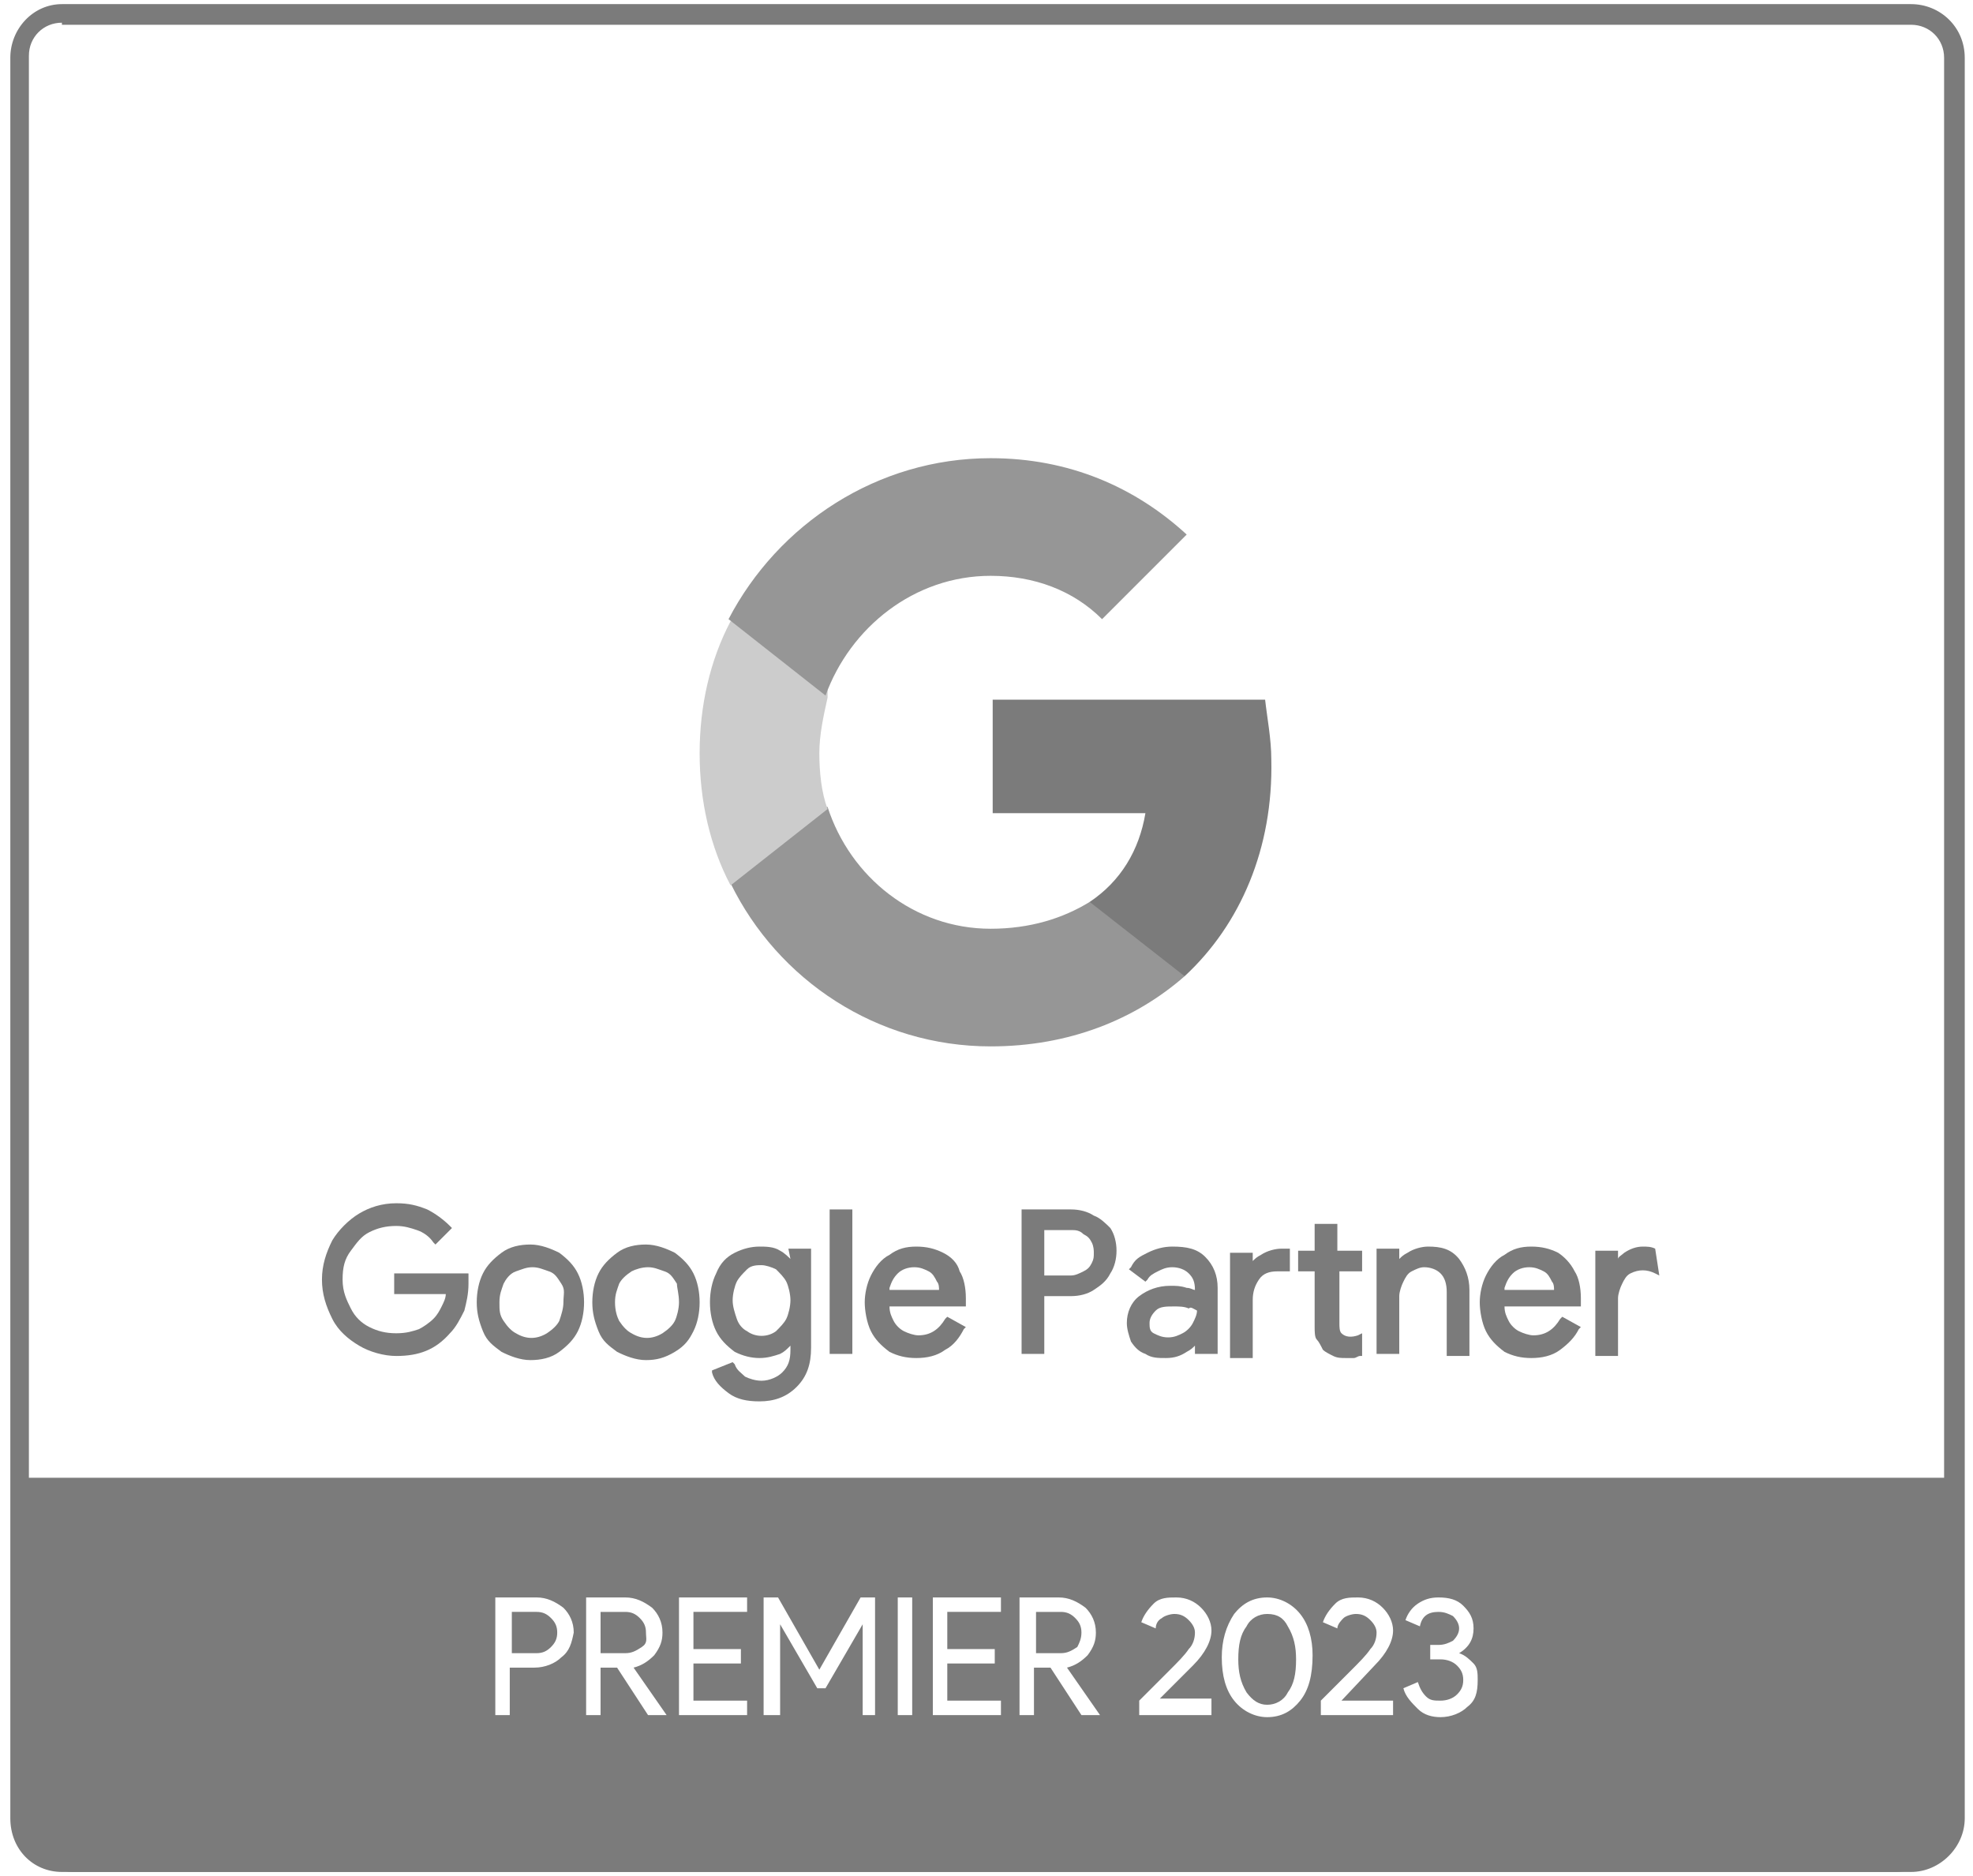 <?xml version="1.0" encoding="UTF-8"?> <svg xmlns="http://www.w3.org/2000/svg" xmlns:xlink="http://www.w3.org/1999/xlink" version="1.1" id="Capa_8" x="0px" y="0px" viewBox="0 0 95.6 90.9" style="enable-background:new 0 0 95.6 90.9;" xml:space="preserve"> <style type="text/css"> .st0{fill:#7B7B7B;} .st1{fill:#969696;} .st2{fill:#CCCCCC;} .st3{fill:#7B7B7B;enable-background:new ;} </style> <path class="st0" d="M92.6,90.7H3c-1.4,0-2.5-1.1-2.5-2.6V2.8c0-1.4,1.1-2.6,2.5-2.6h89.6c1.4,0,2.6,1.1,2.6,2.6v85.3 C95.2,89.5,94,90.7,92.6,90.7z M3,1.1c-0.9,0-1.6,0.7-1.6,1.6v85.3c0,0.9,0.7,1.6,1.6,1.6h89.6c0.9,0,1.6-0.7,1.6-1.6V2.8 c0-0.9-0.7-1.6-1.6-1.6H3z"></path> <path class="st0" d="M61.6,36.8c0-1-0.2-2-0.3-2.9H48.1v5.5h7.4c-0.3,1.8-1.2,3.3-2.7,4.3v3.6h4.6C60.1,44.8,61.7,41.1,61.6,36.8 L61.6,36.8L61.6,36.8z"></path> <path class="st1" d="M48,50.7c3.8,0,7-1.3,9.4-3.4l-4.6-3.6C51.5,44.5,49.9,45,48,45c-3.7,0-6.8-2.5-7.9-5.9h-4.7v3.7 C37.7,47.5,42.5,50.7,48,50.7C48,50.7,48,50.7,48,50.7z"></path> <path class="st2" d="M40.1,39.2c-0.3-0.8-0.4-1.8-0.4-2.7s0.2-1.8,0.4-2.7v-3.7h-4.7c-1,1.9-1.5,4.1-1.5,6.4s0.5,4.5,1.5,6.4 L40.1,39.2L40.1,39.2z"></path> <path class="st1" d="M48,27.9c2.1,0,4,0.7,5.4,2.1l4.1-4.1c-2.5-2.3-5.7-3.7-9.5-3.7c-5.5,0-10.3,3.2-12.7,7.8l4.7,3.7 C41.2,30.4,44.3,27.9,48,27.9C48,27.9,48,27.9,48,27.9z"></path> <path class="st0" d="M22.6,61.7h-3.5v1h2.5c0,0.2-0.1,0.4-0.2,0.6c-0.1,0.2-0.2,0.4-0.4,0.6c-0.2,0.2-0.5,0.4-0.7,0.5 c-0.3,0.1-0.6,0.2-1.1,0.2s-0.9-0.1-1.3-0.3s-0.7-0.5-0.9-0.9c-0.2-0.4-0.4-0.8-0.4-1.4s0.1-1,0.4-1.4s0.5-0.7,0.9-0.9 s0.8-0.3,1.3-0.3c0.4,0,0.7,0.1,1,0.2s0.6,0.3,0.8,0.6l0.1,0.1l0.8-0.8l-0.1-0.1c-0.3-0.3-0.7-0.6-1.1-0.8c-0.5-0.2-0.9-0.3-1.5-0.3 c-0.7,0-1.3,0.2-1.8,0.5s-1,0.8-1.3,1.3c-0.3,0.6-0.5,1.2-0.5,1.9s0.2,1.3,0.5,1.9s0.8,1,1.3,1.3c0.5,0.3,1.2,0.5,1.8,0.5 c1.1,0,1.9-0.3,2.6-1.1c0.3-0.3,0.5-0.7,0.7-1.1c0.1-0.4,0.2-0.8,0.2-1.3c0-0.2,0-0.3,0-0.5L22.6,61.7L22.6,61.7z"></path> <path class="st0" d="M27.1,60.7c-0.4-0.2-0.9-0.4-1.4-0.4s-1,0.1-1.4,0.4s-0.7,0.6-0.9,1c-0.2,0.4-0.3,0.9-0.3,1.4s0.1,0.9,0.3,1.4 s0.5,0.7,0.9,1c0.4,0.2,0.9,0.4,1.4,0.4s1-0.1,1.4-0.4s0.7-0.6,0.9-1c0.2-0.4,0.3-0.9,0.3-1.4s-0.1-1-0.3-1.4S27.5,61,27.1,60.7z M27.3,63.1c0,0.3-0.1,0.6-0.2,0.9c-0.1,0.2-0.3,0.4-0.6,0.6c-0.5,0.3-1,0.3-1.5,0c-0.2-0.1-0.4-0.3-0.6-0.6s-0.2-0.5-0.2-0.9 s0.1-0.6,0.2-0.9c0.1-0.2,0.3-0.5,0.6-0.6s0.5-0.2,0.8-0.2s0.5,0.1,0.8,0.2s0.4,0.3,0.6,0.6S27.3,62.7,27.3,63.1z"></path> <path class="st0" d="M32.7,60.7c-0.4-0.2-0.9-0.4-1.4-0.4s-1,0.1-1.4,0.4s-0.7,0.6-0.9,1c-0.2,0.4-0.3,0.9-0.3,1.4s0.1,0.9,0.3,1.4 s0.5,0.7,0.9,1l0,0c0.4,0.2,0.9,0.4,1.4,0.4s0.9-0.1,1.4-0.4s0.7-0.6,0.9-1s0.3-0.9,0.3-1.4s-0.1-1-0.3-1.4S33.1,61,32.7,60.7z M32.9,63.1c0,0.3-0.1,0.7-0.2,0.9s-0.3,0.4-0.6,0.6c-0.5,0.3-1,0.3-1.5,0c-0.2-0.1-0.4-0.3-0.6-0.6c-0.1-0.2-0.2-0.5-0.2-0.9 s0.1-0.6,0.2-0.9c0.1-0.2,0.3-0.4,0.6-0.6c0.2-0.1,0.5-0.2,0.8-0.2s0.5,0.1,0.8,0.2s0.4,0.3,0.6,0.6C32.8,62.4,32.9,62.7,32.9,63.1z "></path> <path class="st0" d="M38.3,61c-0.1-0.1-0.3-0.3-0.5-0.4c-0.3-0.2-0.7-0.2-1-0.2c-0.4,0-0.8,0.1-1.2,0.3s-0.7,0.5-0.9,1 c-0.2,0.4-0.3,0.9-0.3,1.4s0.1,1,0.3,1.4c0.2,0.4,0.5,0.7,0.9,1c0.4,0.2,0.8,0.3,1.2,0.3c0.4,0,0.7-0.1,1-0.2 c0.2-0.1,0.3-0.2,0.5-0.4v0.2c0,0.5-0.1,0.8-0.4,1.1c-0.2,0.2-0.6,0.4-1,0.4c-0.3,0-0.6-0.1-0.8-0.2c-0.2-0.2-0.4-0.3-0.5-0.6 l-0.1-0.1l-1,0.4l0,0.1c0.1,0.4,0.4,0.7,0.8,1s0.9,0.4,1.5,0.4c0.7,0,1.3-0.2,1.8-0.7s0.7-1.1,0.7-1.9v-4.8h-1.1L38.3,61L38.3,61z M38.1,62.1c0.1,0.2,0.2,0.6,0.2,0.9s-0.1,0.7-0.2,0.9s-0.3,0.4-0.5,0.6c-0.4,0.3-1,0.3-1.4,0c-0.2-0.1-0.4-0.3-0.5-0.6 c-0.1-0.3-0.2-0.6-0.2-0.9s0.1-0.7,0.2-0.9s0.3-0.4,0.5-0.6s0.5-0.2,0.7-0.2s0.5,0.1,0.7,0.2C37.8,61.7,38,61.9,38.1,62.1L38.1,62.1 z"></path> <rect x="40.2" y="58.6" class="st0" width="1.1" height="7"></rect> <path class="st0" d="M45.7,60.7c-0.4-0.2-0.8-0.3-1.3-0.3s-0.9,0.1-1.3,0.4c-0.4,0.2-0.7,0.6-0.9,1c-0.2,0.4-0.3,0.9-0.3,1.3 s0.1,1,0.3,1.4c0.2,0.4,0.5,0.7,0.9,1c0.4,0.2,0.8,0.3,1.3,0.3c0.5,0,1-0.1,1.4-0.4c0.4-0.2,0.7-0.6,0.9-1l0.1-0.1l-0.9-0.5 l-0.1,0.1c-0.3,0.5-0.7,0.8-1.3,0.8c-0.2,0-0.5-0.1-0.7-0.2c-0.2-0.1-0.4-0.3-0.5-0.5c-0.1-0.2-0.2-0.4-0.2-0.7h3.7l0-0.1 c0-0.1,0-0.2,0-0.3c0-0.5-0.1-1-0.3-1.3C46.4,61.2,46.1,60.9,45.7,60.7L45.7,60.7z M43.1,62.4c0.1-0.3,0.2-0.5,0.4-0.7 c0.2-0.2,0.5-0.3,0.8-0.3c0.3,0,0.5,0.1,0.7,0.2s0.3,0.3,0.4,0.5c0.1,0.1,0.1,0.3,0.1,0.4H43.1L43.1,62.4z"></path> <path class="st0" d="M53,58.9c-0.3-0.2-0.7-0.3-1.1-0.3h-2.4v7h1.1v-2.8h1.3c0.4,0,0.8-0.1,1.1-0.3s0.6-0.4,0.8-0.8 c0.2-0.3,0.3-0.7,0.3-1.1s-0.1-0.8-0.3-1.1C53.6,59.3,53.3,59,53,58.9z M53,60.7c0,0.2,0,0.3-0.1,0.5c-0.1,0.2-0.2,0.3-0.4,0.4 c-0.2,0.1-0.4,0.2-0.6,0.2h-1.3v-2.2h1.3c0.2,0,0.4,0,0.6,0.2c0.2,0.1,0.3,0.2,0.4,0.4C53,60.4,53,60.6,53,60.7L53,60.7z"></path> <path class="st0" d="M56.8,60.4c-0.4,0-0.8,0.1-1.2,0.3S55,61,54.8,61.4l-0.1,0.1l0.8,0.6l0.1-0.1c0.1-0.2,0.3-0.3,0.5-0.4 s0.4-0.2,0.7-0.2c0.3,0,0.6,0.1,0.8,0.3c0.2,0.2,0.3,0.4,0.3,0.8v0c-0.1,0-0.2-0.1-0.4-0.1c-0.3-0.1-0.5-0.1-0.8-0.1 c-0.6,0-1.1,0.2-1.5,0.5c-0.4,0.3-0.6,0.8-0.6,1.3c0,0.3,0.1,0.6,0.2,0.9c0.2,0.3,0.4,0.5,0.7,0.6c0.3,0.2,0.6,0.2,1,0.2 s0.7-0.1,1-0.3c0.2-0.1,0.3-0.2,0.4-0.3v0.4H59v-3.2c0-0.6-0.2-1.1-0.6-1.5C58,60.5,57.5,60.4,56.8,60.4L56.8,60.4z M58,63.5 c0,0.2-0.1,0.4-0.2,0.6c-0.1,0.2-0.3,0.4-0.5,0.5s-0.4,0.2-0.7,0.2c-0.3,0-0.5-0.1-0.7-0.2c-0.2-0.1-0.2-0.3-0.2-0.5 c0-0.2,0.1-0.4,0.3-0.6c0.2-0.2,0.5-0.2,0.9-0.2c0.2,0,0.5,0,0.7,0.1C57.7,63.3,57.8,63.4,58,63.5L58,63.5z"></path> <path class="st0" d="M62.1,60.5c-0.3,0-0.7,0.1-1,0.3c-0.2,0.1-0.3,0.2-0.4,0.3v-0.4h-1.1v5.1h1.1v-2.8c0-0.4,0.1-0.7,0.3-1 s0.5-0.4,0.9-0.4c0.2,0,0.3,0,0.4,0l0.2,0v-1.1l-0.1,0C62.4,60.5,62.3,60.5,62.1,60.5L62.1,60.5z"></path> <path class="st0" d="M65,64.6c-0.1-0.1-0.1-0.3-0.1-0.5v-2.5H66v-1h-1.2v-1.3h-1.1v1.3h-0.8v1h0.8v2.7c0,0.2,0,0.5,0.1,0.6 s0.2,0.3,0.3,0.5c0.1,0.1,0.3,0.2,0.5,0.3c0.2,0.1,0.4,0.1,0.6,0.1c0.2,0,0.3,0,0.4,0c0.1,0,0.2-0.1,0.3-0.1l0.1,0v-1.1l-0.2,0.1 C65.5,64.8,65.2,64.8,65,64.6L65,64.6z"></path> <path class="st0" d="M69.2,60.4c-0.3,0-0.7,0.1-1,0.3c-0.2,0.1-0.3,0.2-0.4,0.3v-0.5h-1.1v5.1h1.1v-2.8c0-0.2,0.1-0.5,0.2-0.7 c0.1-0.2,0.2-0.4,0.4-0.5c0.2-0.1,0.4-0.2,0.6-0.2c0.3,0,0.6,0.1,0.8,0.3s0.3,0.5,0.3,0.9v3.1h1.1v-3.2c0-0.6-0.2-1.1-0.5-1.5 C70.3,60.5,69.8,60.4,69.2,60.4L69.2,60.4z"></path> <path class="st0" d="M75.5,60.7c-0.4-0.2-0.8-0.3-1.3-0.3s-0.9,0.1-1.3,0.4c-0.4,0.2-0.7,0.6-0.9,1c-0.2,0.4-0.3,0.9-0.3,1.3 s0.1,1,0.3,1.4c0.2,0.4,0.5,0.7,0.9,1c0.4,0.2,0.8,0.3,1.3,0.3c0.5,0,1-0.1,1.4-0.4s0.7-0.6,0.9-1l0.1-0.1l-0.9-0.5l-0.1,0.1 c-0.3,0.5-0.7,0.8-1.3,0.8c-0.2,0-0.5-0.1-0.7-0.2s-0.4-0.3-0.5-0.5c-0.1-0.2-0.2-0.4-0.2-0.7h3.7l0-0.1c0-0.1,0-0.2,0-0.3 c0-0.5-0.1-1-0.3-1.3C76.1,61.2,75.8,60.9,75.5,60.7L75.5,60.7z M72.9,62.4c0.1-0.3,0.2-0.5,0.4-0.7c0.2-0.2,0.5-0.3,0.8-0.3 c0.3,0,0.5,0.1,0.7,0.2s0.3,0.3,0.4,0.5c0.1,0.1,0.1,0.3,0.1,0.4H72.9L72.9,62.4z"></path> <path class="st0" d="M80.2,60.5c-0.2-0.1-0.4-0.1-0.6-0.1c-0.3,0-0.6,0.1-0.9,0.3c-0.1,0.1-0.3,0.2-0.3,0.3v-0.4h-1.1v5.1h1.1v-2.8 c0-0.2,0.1-0.5,0.2-0.7c0.1-0.2,0.2-0.4,0.4-0.5c0.4-0.2,0.8-0.2,1.2,0l0.2,0.1L80.2,60.5L80.2,60.5L80.2,60.5z"></path> <g> <path class="st3" d="M61.4,78.2c-0.4,0-0.8,0.2-1,0.6c-0.3,0.4-0.4,0.9-0.4,1.6c0,0.6,0.1,1.1,0.4,1.6c0.3,0.4,0.6,0.6,1,0.6 c0.4,0,0.8-0.2,1-0.6c0.3-0.4,0.4-0.9,0.4-1.6c0-0.6-0.1-1.1-0.4-1.6C62.2,78.4,61.9,78.2,61.4,78.2z"></path> <path class="st3" d="M52.4,79.1c0-0.3-0.1-0.5-0.3-0.7c-0.2-0.2-0.4-0.3-0.7-0.3h-1.2v2h1.2c0.3,0,0.5-0.1,0.8-0.3 C52.3,79.6,52.4,79.4,52.4,79.1z"></path> <path class="st3" d="M31.3,79.1c0-0.3-0.1-0.5-0.3-0.7c-0.2-0.2-0.4-0.3-0.7-0.3h-1.2v2h1.2c0.3,0,0.5-0.1,0.8-0.3 S31.3,79.4,31.3,79.1z"></path> <path class="st3" d="M26,78.1h-1.2v2H26c0.3,0,0.5-0.1,0.7-0.3c0.2-0.2,0.3-0.4,0.3-0.7c0-0.3-0.1-0.5-0.3-0.7 C26.5,78.2,26.3,78.1,26,78.1z"></path> <path class="st3" d="M0.8,71.6v16.3c0,1.6,1.3,2.8,2.8,2.8h88.2c1.6,0,2.9-1.3,2.9-3V71.6H0.8z M27.2,80.3 c-0.3,0.3-0.8,0.5-1.3,0.5h-1.2v2.3H24v-5.7H26c0.5,0,0.9,0.2,1.3,0.5c0.3,0.3,0.5,0.7,0.5,1.2C27.7,79.6,27.6,80,27.2,80.3z M32.3,83.1h-0.9l-1.5-2.3h-0.8v2.3h-0.7v-5.7h1.9c0.5,0,0.9,0.2,1.3,0.5c0.3,0.3,0.5,0.7,0.5,1.2c0,0.4-0.1,0.7-0.4,1.1 c-0.3,0.3-0.6,0.5-1,0.6l0,0L32.3,83.1L32.3,83.1z M36.2,78.1h-2.6v1.8h2.3v0.7h-2.3v1.8h2.6v0.7h-3.3v-5.7h3.3V78.1z M42.5,83.1 h-0.7v-3.4l0-1h0l-1.8,3.1h-0.4l-1.8-3.1h0l0,1v3.4H37v-5.7h0.7l2,3.5h0l2-3.5h0.7V83.1z M44.2,83.1h-0.7v-5.7h0.7V83.1z M48.5,78.1h-2.6v1.8h2.3v0.7h-2.3v1.8h2.6v0.7h-3.3v-5.7h3.3V78.1z M53.3,83.1h-0.9l-1.5-2.3h-0.8v2.3h-0.7v-5.7h1.9 c0.5,0,0.9,0.2,1.3,0.5c0.3,0.3,0.5,0.7,0.5,1.2c0,0.4-0.1,0.7-0.4,1.1c-0.3,0.3-0.6,0.5-1,0.6l0,0L53.3,83.1L53.3,83.1z M58.7,83.1h-3.5v-0.7l1.4-1.4c0.5-0.5,0.8-0.8,1-1.1c0.2-0.2,0.3-0.5,0.3-0.8c0-0.2-0.1-0.4-0.3-0.6c-0.2-0.2-0.4-0.3-0.7-0.3 c-0.2,0-0.5,0.1-0.6,0.2c-0.2,0.1-0.3,0.3-0.3,0.5l-0.7-0.3c0.1-0.3,0.3-0.6,0.6-0.9s0.7-0.3,1.1-0.3c0.5,0,0.9,0.2,1.2,0.5 c0.3,0.3,0.5,0.7,0.5,1.1c0,0.5-0.3,1.1-0.9,1.7l-1.6,1.6h2.5V83.1z M63,82.4c-0.4,0.5-0.9,0.8-1.6,0.8c-0.6,0-1.2-0.3-1.6-0.8 c-0.4-0.5-0.6-1.2-0.6-2.1c0-0.8,0.2-1.5,0.6-2.1c0.4-0.5,0.9-0.8,1.6-0.8c0.6,0,1.2,0.3,1.6,0.8c0.4,0.5,0.6,1.2,0.6,2 C63.6,81.2,63.4,81.9,63,82.4z M67.5,83.1h-3.5v-0.7l1.4-1.4c0.5-0.5,0.8-0.8,1-1.1c0.2-0.2,0.3-0.5,0.3-0.8c0-0.2-0.1-0.4-0.3-0.6 c-0.2-0.2-0.4-0.3-0.7-0.3c-0.2,0-0.5,0.1-0.6,0.2s-0.3,0.3-0.3,0.5l-0.7-0.3c0.1-0.3,0.3-0.6,0.6-0.9s0.7-0.3,1.1-0.3 c0.5,0,0.9,0.2,1.2,0.5c0.3,0.3,0.5,0.7,0.5,1.1c0,0.5-0.3,1.1-0.9,1.7L65,82.4h2.5V83.1z M71.1,82.7c-0.3,0.3-0.8,0.5-1.3,0.5 c-0.4,0-0.8-0.1-1.1-0.4c-0.3-0.3-0.6-0.6-0.7-1l0.7-0.3c0.1,0.3,0.2,0.5,0.4,0.7c0.2,0.2,0.4,0.2,0.7,0.2c0.3,0,0.6-0.1,0.8-0.3 c0.2-0.2,0.3-0.4,0.3-0.7c0-0.3-0.1-0.5-0.3-0.7c-0.2-0.2-0.5-0.3-0.8-0.3h-0.5v-0.7h0.4c0.3,0,0.5-0.1,0.7-0.2 c0.2-0.2,0.3-0.4,0.3-0.6c0-0.2-0.1-0.4-0.3-0.6c-0.2-0.1-0.4-0.2-0.7-0.2c-0.5,0-0.8,0.2-0.9,0.7l-0.7-0.3 c0.1-0.3,0.3-0.6,0.6-0.8s0.6-0.3,1-0.3c0.5,0,0.9,0.1,1.2,0.4c0.3,0.3,0.5,0.6,0.5,1.1c0,0.5-0.2,0.9-0.7,1.2v0 c0.3,0.1,0.5,0.3,0.7,0.5c0.2,0.2,0.2,0.5,0.2,0.8C71.6,82,71.5,82.4,71.1,82.7z"></path> </g> </svg> 